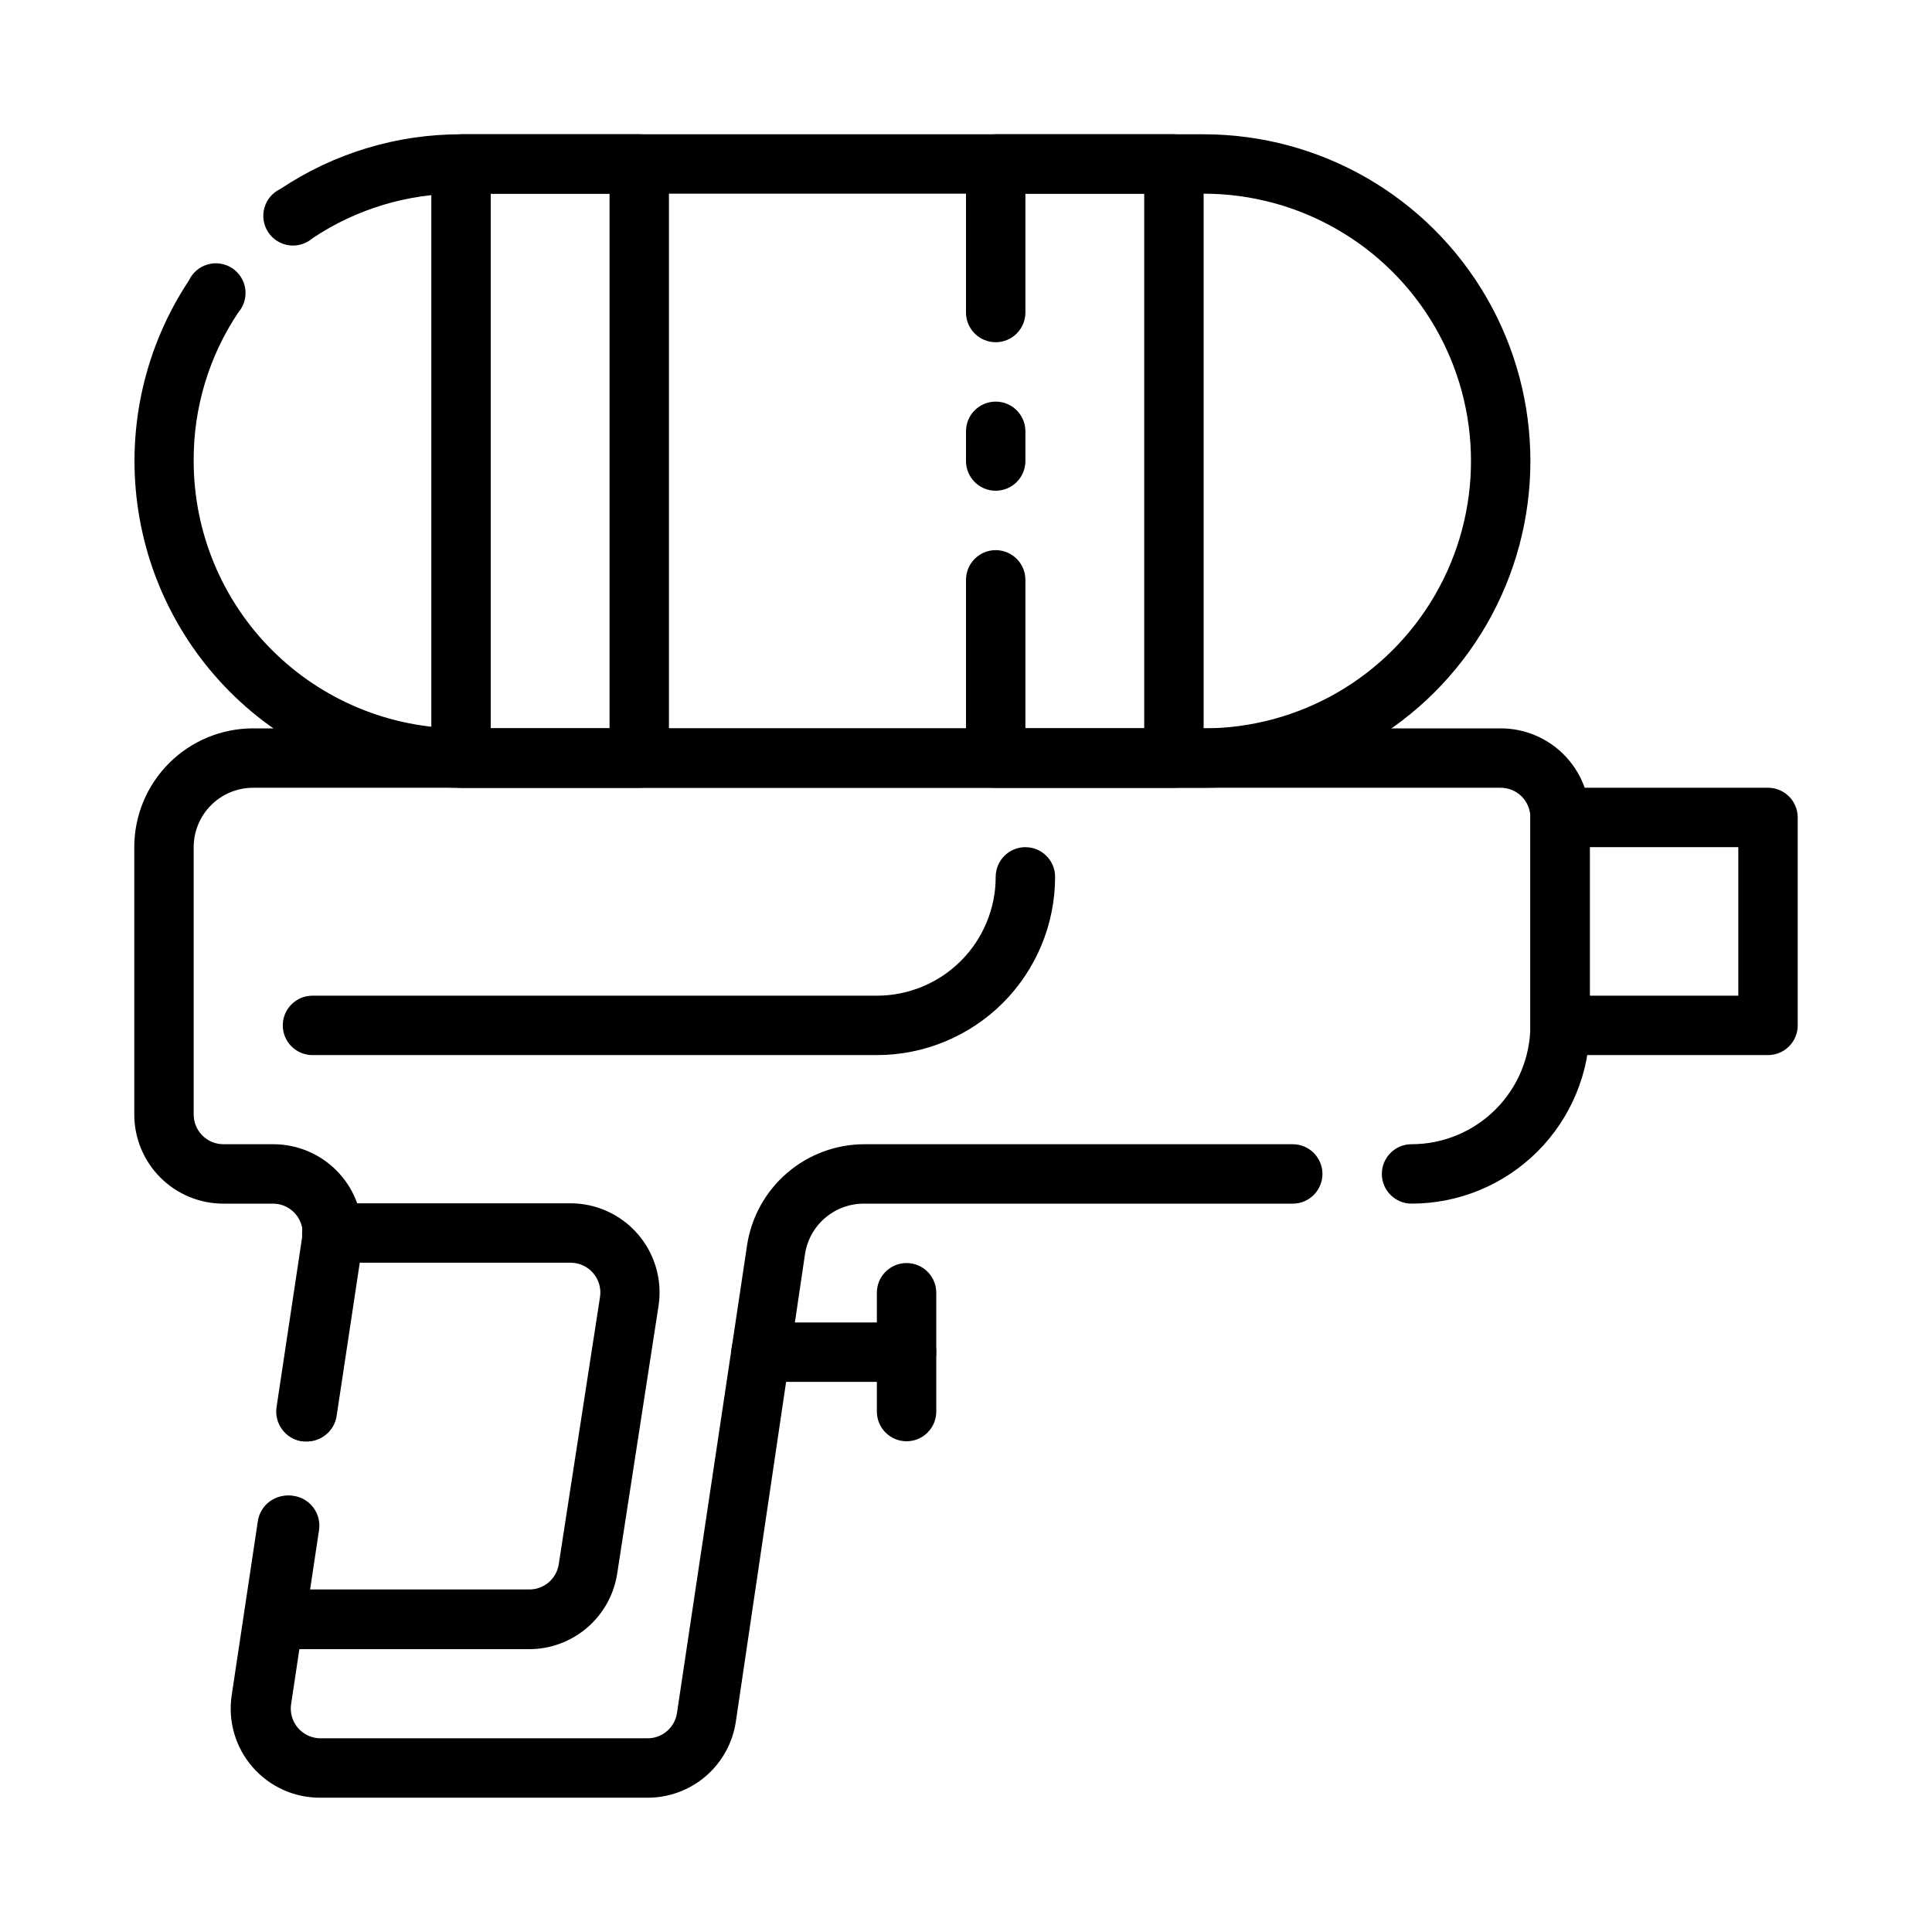 <?xml version="1.0" encoding="UTF-8"?>
<!-- Uploaded to: ICON Repo, www.iconrepo.com, Generator: ICON Repo Mixer Tools -->
<svg fill="#000000" width="800px" height="800px" version="1.1" viewBox="144 144 512 512" xmlns="http://www.w3.org/2000/svg">
 <g>
  <path d="m612.54 423.61h-55.105c-4.348 0-7.871-3.523-7.871-7.871v-55.105c0-4.348 3.523-7.871 7.871-7.871h55.105c2.09 0 4.09 0.832 5.566 2.305 1.477 1.477 2.305 3.481 2.305 5.566v55.105c0 2.09-0.828 4.09-2.305 5.566-1.477 1.477-3.477 2.305-5.566 2.305zm-47.23-15.742h39.359v-39.359h-39.359z"/>
  <path d="m384.25 510.21h-38.574c-4.348 0-7.871-3.523-7.871-7.871 0-4.348 3.523-7.875 7.871-7.875h38.574c4.348 0 7.871 3.527 7.871 7.875 0 4.348-3.523 7.871-7.871 7.871z"/>
  <path d="m384.25 525.95c-4.348 0-7.871-3.523-7.871-7.871v-31.488c0-4.348 3.523-7.871 7.871-7.871s7.871 3.523 7.871 7.871v31.488c0 2.09-0.828 4.09-2.305 5.566-1.477 1.477-3.477 2.305-5.566 2.305z"/>
  <path d="m284.12 581.05h-67.148c-2.309 0.027-4.512-0.961-6.027-2.707-1.516-1.742-2.191-4.062-1.844-6.344l3.699-24.875v-0.004c0.652-4.348 4.707-7.34 9.055-6.691 4.348 0.652 7.344 4.707 6.691 9.055l-2.363 15.742h58.016c3.926 0.047 7.285-2.809 7.875-6.688l10.941-70.848v-0.004c0.34-2.262-0.32-4.559-1.812-6.297-1.496-1.746-3.68-2.754-5.981-2.754h-56.129l-6.062 40.621v-0.004c-0.652 4.348-4.703 7.344-9.051 6.691-4.348-0.652-7.344-4.703-6.691-9.051l6.769-44.949v-1.18c0-4.348 3.523-7.875 7.871-7.875h62.977c6.93-0.078 13.543 2.891 18.09 8.121 4.547 5.227 6.566 12.188 5.527 19.039l-10.941 70.848c-0.836 5.617-3.664 10.75-7.973 14.449-4.309 3.703-9.809 5.727-15.488 5.703z"/>
  <path d="m462.98 352.77h-196.8c-20.969-0.012-41.219-7.633-56.996-21.445-15.773-13.816-26-32.883-28.777-53.668-2.781-20.781 2.074-41.867 13.664-59.34 0.965-2.066 2.777-3.613 4.969-4.238 2.191-0.629 4.547-0.273 6.457 0.969 1.91 1.242 3.188 3.254 3.504 5.512 0.316 2.258-0.363 4.539-1.863 6.258-7.789 11.641-11.902 25.355-11.809 39.363 0 18.789 7.465 36.809 20.754 50.094 13.285 13.289 31.305 20.754 50.098 20.754h196.8c25.309 0 48.699-13.504 61.355-35.426s12.656-48.926 0-70.848-36.047-35.426-61.355-35.426h-196.8c-14.008-0.094-27.723 4.019-39.363 11.809-1.719 1.5-4 2.18-6.258 1.863-2.258-0.316-4.269-1.594-5.512-3.504-1.242-1.91-1.598-4.266-0.969-6.457 0.625-2.191 2.172-4.004 4.238-4.969 14.164-9.465 30.824-14.508 47.863-14.484h196.8c30.934 0 59.52 16.504 74.988 43.297 15.469 26.789 15.469 59.801 0 86.59-15.469 26.793-44.055 43.297-74.988 43.297z"/>
  <path d="m315.61 620.41h-86.594 0.004c-6.93 0.078-13.543-2.887-18.09-8.117-4.547-5.227-6.566-12.191-5.527-19.039l6.926-46.129v-0.004c0.652-4.348 4.707-7.34 9.055-6.691 4.348 0.652 7.344 4.707 6.691 9.055l-6.926 46.129h-0.004c-0.34 2.266 0.32 4.562 1.812 6.297 1.496 1.75 3.68 2.758 5.981 2.758h86.594c3.926 0.043 7.285-2.812 7.871-6.691l18.578-123.98c1.129-7.441 4.887-14.23 10.59-19.141 5.707-4.91 12.98-7.617 20.508-7.625h113.51c4.348 0 7.871 3.523 7.871 7.871 0 4.348-3.523 7.875-7.871 7.875h-113.51c-3.801-0.043-7.484 1.285-10.375 3.746-2.894 2.457-4.801 5.879-5.371 9.633l-18.34 123.98c-0.852 5.594-3.676 10.695-7.965 14.379-4.293 3.684-9.762 5.703-15.418 5.695z"/>
  <path d="m225.24 525.95h-1.18c-2.066-0.309-3.926-1.43-5.168-3.113-1.242-1.684-1.762-3.793-1.445-5.859l6.769-44.949v-1.18c0-2.09-0.828-4.09-2.305-5.566-1.477-1.477-3.477-2.305-5.566-2.305h-13.145c-6.266 0-12.273-2.488-16.699-6.918-4.43-4.43-6.918-10.438-6.918-16.699v-70.848c0-8.352 3.316-16.363 9.223-22.266 5.906-5.906 13.914-9.223 22.266-9.223h330.62c6.262 0 12.27 2.488 16.699 6.914 4.43 4.43 6.918 10.438 6.918 16.699v55.105c0 12.527-4.977 24.539-13.836 33.398-8.855 8.859-20.871 13.836-33.398 13.836-4.348 0-7.871-3.527-7.871-7.875 0-4.348 3.523-7.871 7.871-7.871 8.352 0 16.359-3.316 22.266-9.223s9.223-13.914 9.223-22.266v-55.105c0-2.086-0.828-4.09-2.305-5.566-1.477-1.473-3.481-2.305-5.566-2.305h-330.62c-4.176 0-8.18 1.66-11.133 4.613s-4.613 6.957-4.613 11.133v70.848c0 2.086 0.832 4.09 2.309 5.566 1.477 1.477 3.477 2.305 5.566 2.305h13.223c6.266 0 12.27 2.488 16.699 6.918 4.43 4.43 6.918 10.434 6.918 16.699v3.148l-6.848 45.344c-0.629 3.879-4.023 6.699-7.953 6.609z"/>
  <path d="m313.41 352.77h-47.23c-4.348 0-7.875-3.523-7.875-7.871v-157.44c0-4.348 3.527-7.871 7.875-7.871h47.23c2.086 0 4.09 0.828 5.566 2.305 1.477 1.477 2.305 3.481 2.305 5.566v157.44c0 2.086-0.828 4.09-2.305 5.566-1.477 1.477-3.481 2.305-5.566 2.305zm-39.359-15.742h31.488v-141.7h-31.488z"/>
  <path d="m455.1 352.77h-47.23c-4.348 0-7.871-3.523-7.871-7.871v-47.23c0-4.348 3.523-7.875 7.871-7.875s7.871 3.527 7.871 7.875v39.359h31.488v-141.7h-31.488v31.488c0 4.348-3.523 7.875-7.871 7.875s-7.871-3.527-7.871-7.875v-39.359c0-4.348 3.523-7.871 7.871-7.871h47.23c2.09 0 4.09 0.828 5.566 2.305 1.477 1.477 2.309 3.481 2.309 5.566v157.44c0 2.086-0.832 4.09-2.309 5.566-1.477 1.477-3.477 2.305-5.566 2.305z"/>
  <path d="m407.87 274.05c-4.348 0-7.871-3.523-7.871-7.871v-7.875c0-4.348 3.523-7.871 7.871-7.871s7.871 3.523 7.871 7.871v7.875c0 2.086-0.828 4.09-2.305 5.566-1.477 1.473-3.481 2.305-5.566 2.305z"/>
  <path d="m376.38 423.61h-149.57c-4.348 0-7.871-3.523-7.871-7.871 0-4.348 3.523-7.871 7.871-7.871h149.57c8.352 0 16.359-3.316 22.266-9.223s9.223-13.914 9.223-22.266c0-4.348 3.523-7.871 7.871-7.871 4.348 0 7.871 3.523 7.871 7.871 0 12.527-4.977 24.539-13.832 33.398-8.859 8.855-20.871 13.832-33.398 13.832z"/>
 </g>
</svg>